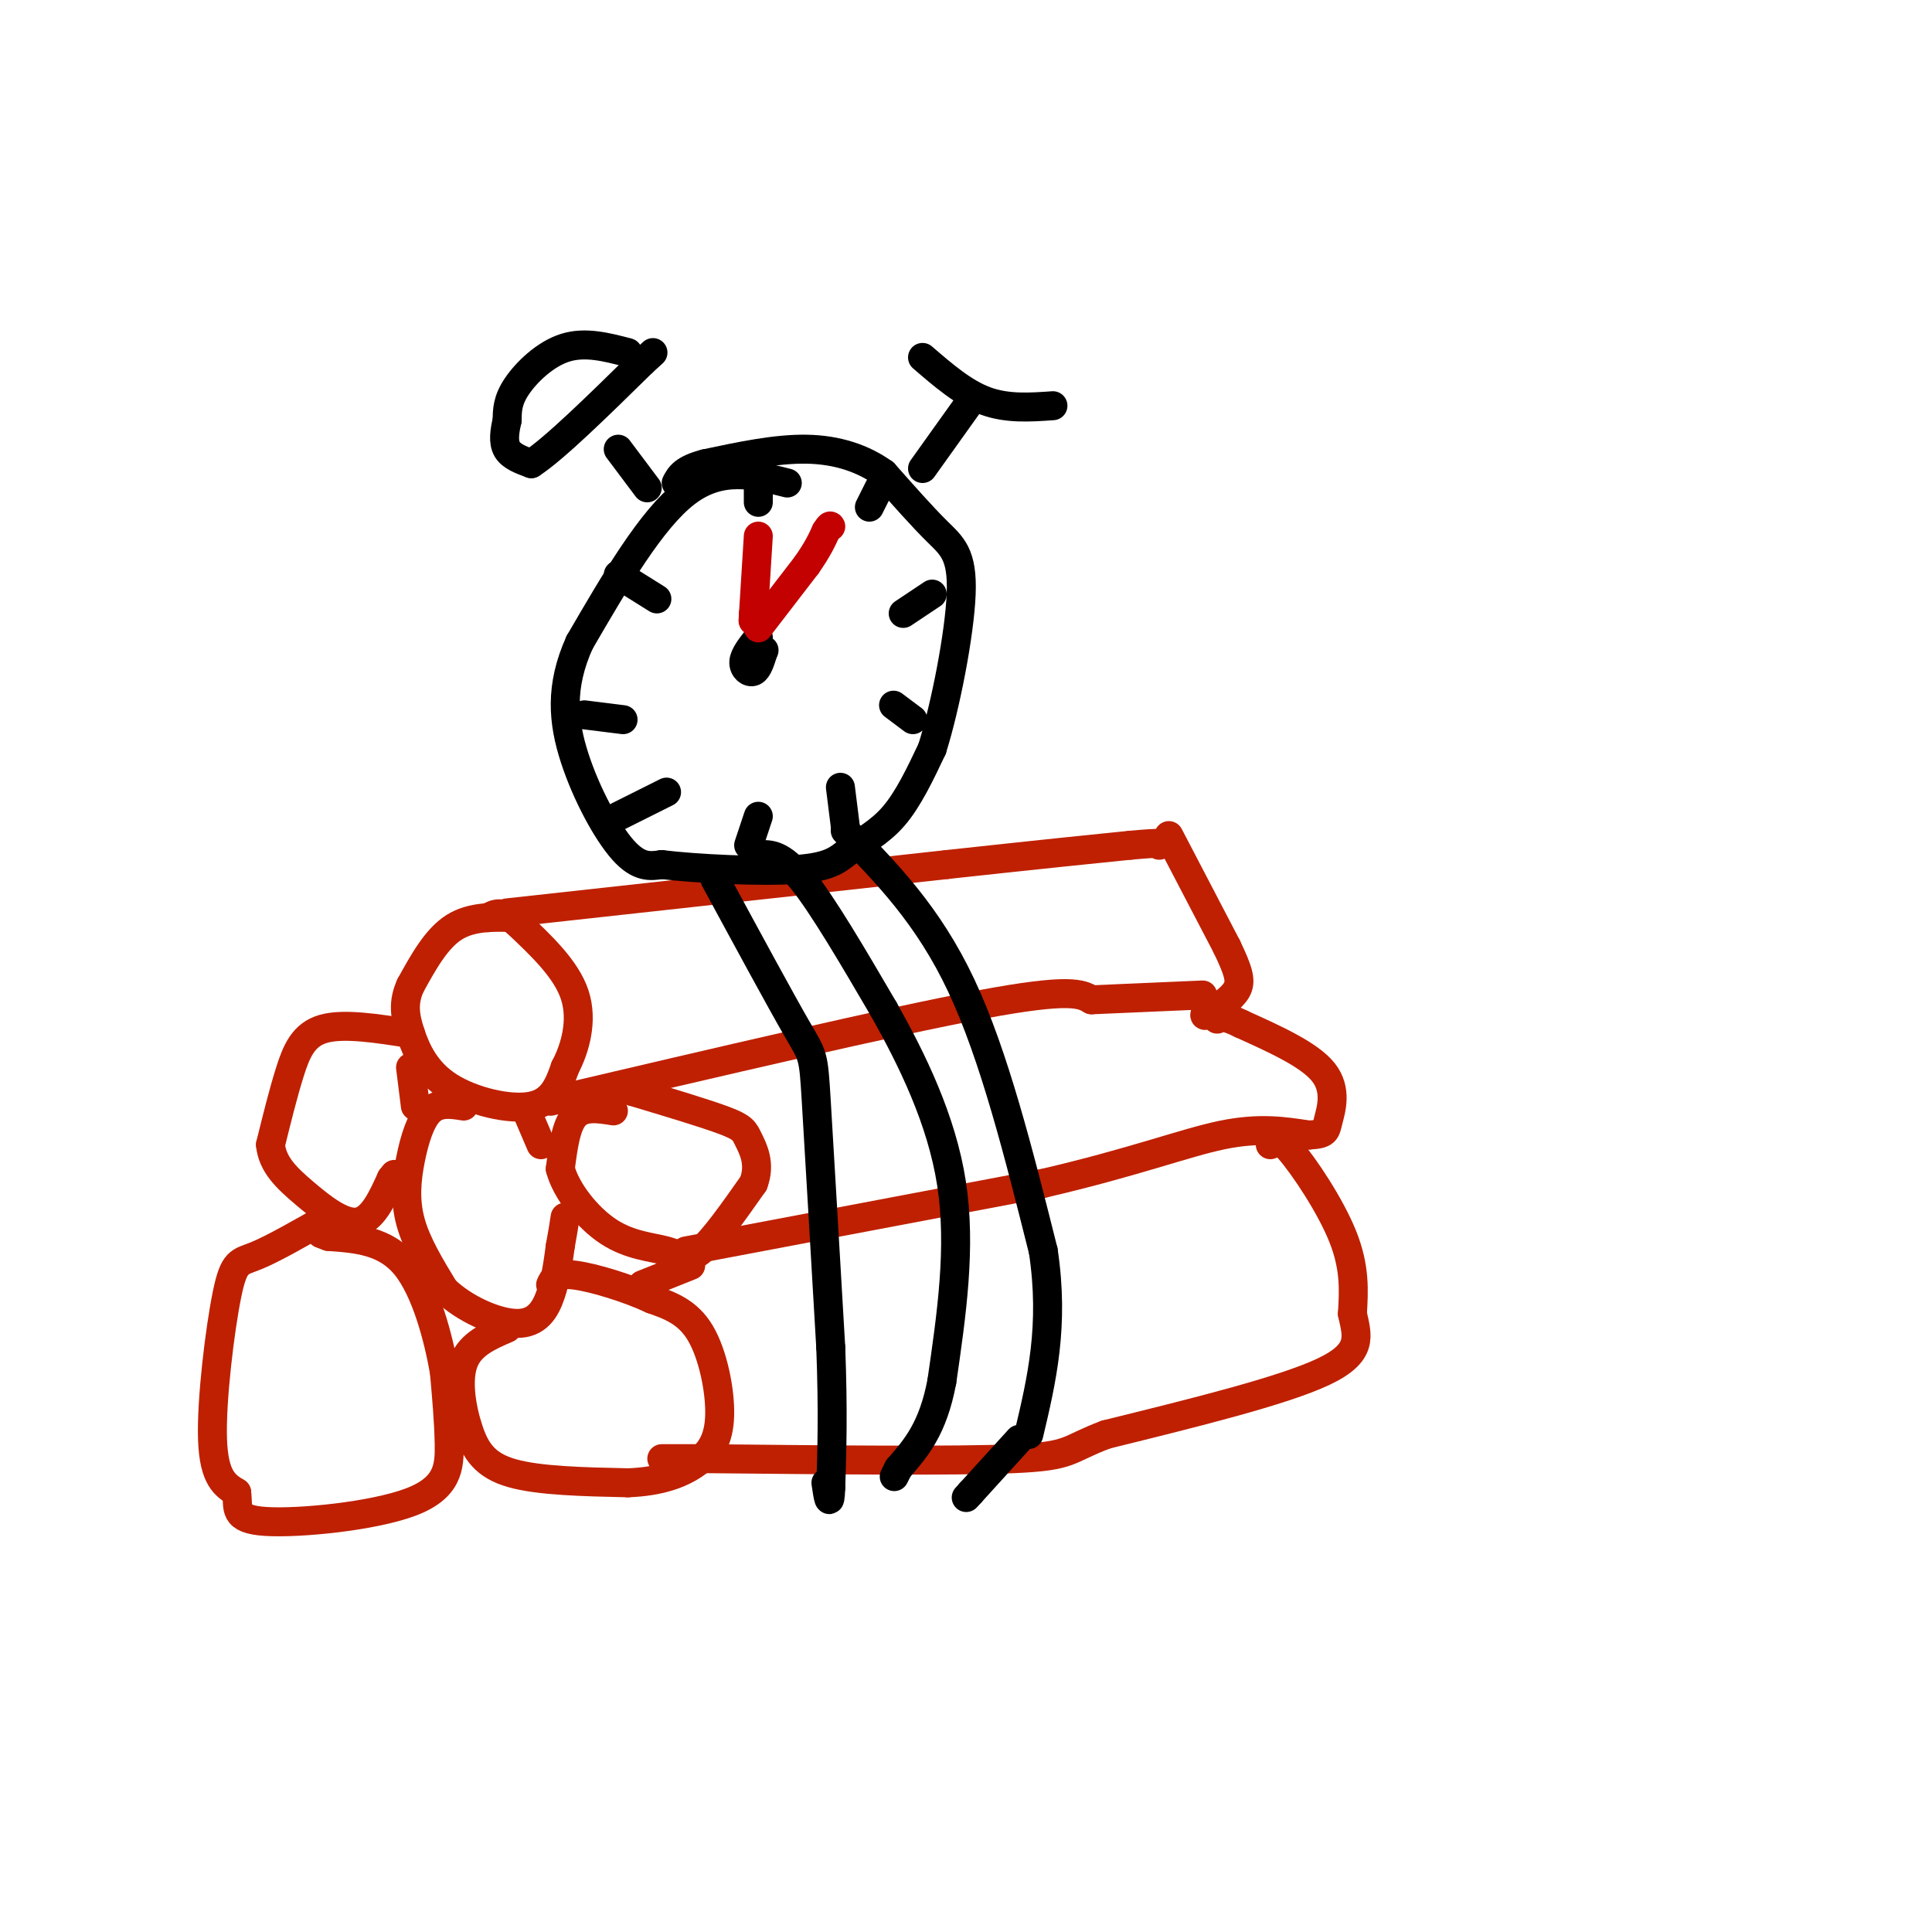 <svg viewBox='0 0 400 400' version='1.1' xmlns='http://www.w3.org/2000/svg' xmlns:xlink='http://www.w3.org/1999/xlink'><g fill='none' stroke='rgb(191,32,1)' stroke-width='6' stroke-linecap='round' stroke-linejoin='round'><path d='M107,190c-4.667,-0.167 -9.333,-0.333 -13,2c-3.667,2.333 -6.333,7.167 -9,12'/><path d='M85,204c-1.628,3.544 -1.199,6.404 0,10c1.199,3.596 3.169,7.930 8,11c4.831,3.070 12.523,4.877 17,4c4.477,-0.877 5.738,-4.439 7,-8'/><path d='M117,221c2.067,-3.911 3.733,-9.689 2,-15c-1.733,-5.311 -6.867,-10.156 -12,-15'/><path d='M107,191c-3.000,-2.667 -4.500,-1.833 -6,-1'/><path d='M105,189c0.000,0.000 91.000,-10.000 91,-10'/><path d='M196,179c21.500,-2.333 29.750,-3.167 38,-4'/><path d='M234,175c7.333,-0.667 6.667,-0.333 6,0'/><path d='M114,228c35.167,-8.250 70.333,-16.500 89,-20c18.667,-3.500 20.833,-2.250 23,-1'/><path d='M226,207c7.667,-0.333 15.333,-0.667 23,-1'/><path d='M242,173c0.000,0.000 12.000,23.000 12,23'/><path d='M254,196c2.578,5.356 3.022,7.244 2,9c-1.022,1.756 -3.511,3.378 -6,5'/><path d='M250,210c-1.000,0.667 -0.500,-0.167 0,-1'/><path d='M127,230c-3.083,-0.500 -6.167,-1.000 -8,1c-1.833,2.000 -2.417,6.500 -3,11'/><path d='M116,242c1.150,4.448 5.525,10.069 10,13c4.475,2.931 9.051,3.174 12,4c2.949,0.826 4.271,2.236 7,0c2.729,-2.236 6.864,-8.118 11,-14'/><path d='M156,245c1.548,-4.036 -0.083,-7.125 -1,-9c-0.917,-1.875 -1.119,-2.536 -5,-4c-3.881,-1.464 -11.440,-3.732 -19,-6'/><path d='M131,226c-3.500,-1.167 -2.750,-1.083 -2,-1'/><path d='M96,229c-2.548,-0.405 -5.095,-0.810 -7,1c-1.905,1.810 -3.167,5.833 -4,10c-0.833,4.167 -1.238,8.476 0,13c1.238,4.524 4.119,9.262 7,14'/><path d='M92,267c4.083,3.988 10.792,6.958 15,7c4.208,0.042 5.917,-2.845 7,-6c1.083,-3.155 1.542,-6.577 2,-10'/><path d='M116,258c0.500,-2.667 0.750,-4.333 1,-6'/><path d='M85,214c-6.911,-1.089 -13.822,-2.178 -18,-1c-4.178,1.178 -5.622,4.622 -7,9c-1.378,4.378 -2.689,9.689 -4,15'/><path d='M56,237c0.393,4.119 3.375,6.917 7,10c3.625,3.083 7.893,6.452 11,6c3.107,-0.452 5.054,-4.726 7,-9'/><path d='M81,244c1.167,-1.500 0.583,-0.750 0,0'/><path d='M85,221c0.000,0.000 1.000,8.000 1,8'/><path d='M109,230c0.000,0.000 3.000,7.000 3,7'/><path d='M68,252c-5.780,3.304 -11.560,6.607 -15,8c-3.440,1.393 -4.542,0.875 -6,8c-1.458,7.125 -3.274,21.893 -3,30c0.274,8.107 2.637,9.554 5,11'/><path d='M49,309c0.445,3.159 -0.943,5.558 6,6c6.943,0.442 22.215,-1.073 30,-4c7.785,-2.927 8.081,-7.265 8,-12c-0.081,-4.735 -0.541,-9.868 -1,-15'/><path d='M92,284c-1.222,-6.956 -3.778,-16.844 -8,-22c-4.222,-5.156 -10.111,-5.578 -16,-6'/><path d='M68,256c-2.667,-1.000 -1.333,-0.500 0,0'/><path d='M105,275c-3.792,1.631 -7.583,3.262 -9,7c-1.417,3.738 -0.458,9.583 1,14c1.458,4.417 3.417,7.405 9,9c5.583,1.595 14.792,1.798 24,2'/><path d='M130,307c6.549,-0.239 10.920,-1.837 14,-4c3.080,-2.163 4.868,-4.890 5,-10c0.132,-5.110 -1.391,-12.603 -4,-17c-2.609,-4.397 -6.305,-5.699 -10,-7'/><path d='M135,269c-4.889,-2.289 -12.111,-4.511 -16,-5c-3.889,-0.489 -4.444,0.756 -5,2'/><path d='M133,266c0.000,0.000 10.000,-4.000 10,-4'/><path d='M142,259c0.000,0.000 74.000,-14.000 74,-14'/><path d='M216,245c18.933,-4.400 29.267,-8.400 37,-10c7.733,-1.600 12.867,-0.800 18,0'/><path d='M271,235c3.548,-0.202 3.417,-0.708 4,-3c0.583,-2.292 1.881,-6.369 -1,-10c-2.881,-3.631 -9.940,-6.815 -17,-10'/><path d='M257,212c-3.667,-1.833 -4.333,-1.417 -5,-1'/><path d='M263,237c0.511,-1.222 1.022,-2.444 4,1c2.978,3.444 8.422,11.556 11,18c2.578,6.444 2.289,11.222 2,16'/><path d='M280,272c0.978,4.578 2.422,8.022 -6,12c-8.422,3.978 -26.711,8.489 -45,13'/><path d='M229,297c-8.378,3.133 -6.822,4.467 -19,5c-12.178,0.533 -38.089,0.267 -64,0'/><path d='M146,302c-11.833,0.000 -9.417,0.000 -7,0'/></g>
<g fill='none' stroke='rgb(0,0,0)' stroke-width='6' stroke-linecap='round' stroke-linejoin='round'><path d='M157,177c2.333,-0.167 4.667,-0.333 9,5c4.333,5.333 10.667,16.167 17,27'/><path d='M183,209c5.844,10.378 11.956,22.822 14,36c2.044,13.178 0.022,27.089 -2,41'/><path d='M195,286c-1.833,9.833 -5.417,13.917 -9,18'/><path d='M186,304c-1.500,3.000 -0.750,1.500 0,0'/><path d='M175,172c8.583,8.750 17.167,17.500 24,32c6.833,14.500 11.917,34.750 17,55'/><path d='M216,259c2.333,15.500 -0.333,26.750 -3,38'/><path d='M148,182c6.800,12.556 13.600,25.111 17,31c3.400,5.889 3.400,5.111 4,15c0.600,9.889 1.800,30.444 3,51'/><path d='M172,279c0.500,13.333 0.250,21.167 0,29'/><path d='M172,308c-0.167,4.667 -0.583,1.833 -1,-1'/><path d='M211,298c0.000,0.000 -10.000,11.000 -10,11'/><path d='M201,309c-1.667,1.833 -0.833,0.917 0,0'/><path d='M163,100c-6.917,-1.750 -13.833,-3.500 -21,2c-7.167,5.500 -14.583,18.250 -22,31'/><path d='M120,133c-4.131,9.131 -3.458,16.458 -1,24c2.458,7.542 6.702,15.298 10,19c3.298,3.702 5.649,3.351 8,3'/><path d='M137,179c7.030,0.866 20.606,1.531 28,1c7.394,-0.531 8.606,-2.258 11,-4c2.394,-1.742 5.970,-3.498 9,-7c3.030,-3.502 5.515,-8.751 8,-14'/><path d='M193,155c2.762,-8.774 5.667,-23.708 6,-32c0.333,-8.292 -1.905,-9.940 -5,-13c-3.095,-3.060 -7.048,-7.530 -11,-12'/><path d='M183,98c-4.333,-3.111 -9.667,-4.889 -16,-5c-6.333,-0.111 -13.667,1.444 -21,3'/><path d='M146,96c-4.500,1.167 -5.250,2.583 -6,4'/><path d='M157,132c-1.444,1.800 -2.889,3.600 -3,5c-0.111,1.400 1.111,2.400 2,2c0.889,-0.400 1.444,-2.200 2,-4'/><path d='M158,135c0.333,-0.667 0.167,-0.333 0,0'/><path d='M157,100c0.000,0.000 0.000,4.000 0,4'/><path d='M182,101c0.000,0.000 -2.000,4.000 -2,4'/><path d='M193,123c0.000,0.000 -6.000,4.000 -6,4'/><path d='M185,146c0.000,0.000 4.000,3.000 4,3'/><path d='M174,163c0.000,0.000 1.000,8.000 1,8'/><path d='M157,169c0.000,0.000 -2.000,6.000 -2,6'/><path d='M138,164c0.000,0.000 -10.000,5.000 -10,5'/><path d='M129,149c0.000,0.000 -8.000,-1.000 -8,-1'/><path d='M136,124c0.000,0.000 -8.000,-5.000 -8,-5'/></g>
<g fill='none' stroke='rgb(195,1,1)' stroke-width='6' stroke-linecap='round' stroke-linejoin='round'><path d='M157,111c0.000,0.000 -1.000,16.000 -1,16'/><path d='M156,127c-0.167,2.667 -0.083,1.333 0,0'/><path d='M157,130c0.000,0.000 10.000,-13.000 10,-13'/><path d='M167,117c2.333,-3.333 3.167,-5.167 4,-7'/><path d='M171,110c0.833,-1.333 0.917,-1.167 1,-1'/></g>
<g fill='none' stroke='rgb(0,0,0)' stroke-width='6' stroke-linecap='round' stroke-linejoin='round'><path d='M134,101c0.000,0.000 -6.000,-8.000 -6,-8'/><path d='M130,73c-4.422,-1.156 -8.844,-2.311 -13,-1c-4.156,1.311 -8.044,5.089 -10,8c-1.956,2.911 -1.978,4.956 -2,7'/><path d='M105,87c-0.533,2.289 -0.867,4.511 0,6c0.867,1.489 2.933,2.244 5,3'/><path d='M110,96c4.667,-3.000 13.833,-12.000 23,-21'/><path d='M133,75c3.833,-3.500 1.917,-1.750 0,0'/><path d='M191,97c0.000,0.000 10.000,-14.000 10,-14'/><path d='M191,74c4.250,3.667 8.500,7.333 13,9c4.500,1.667 9.250,1.333 14,1'/></g>
</svg>